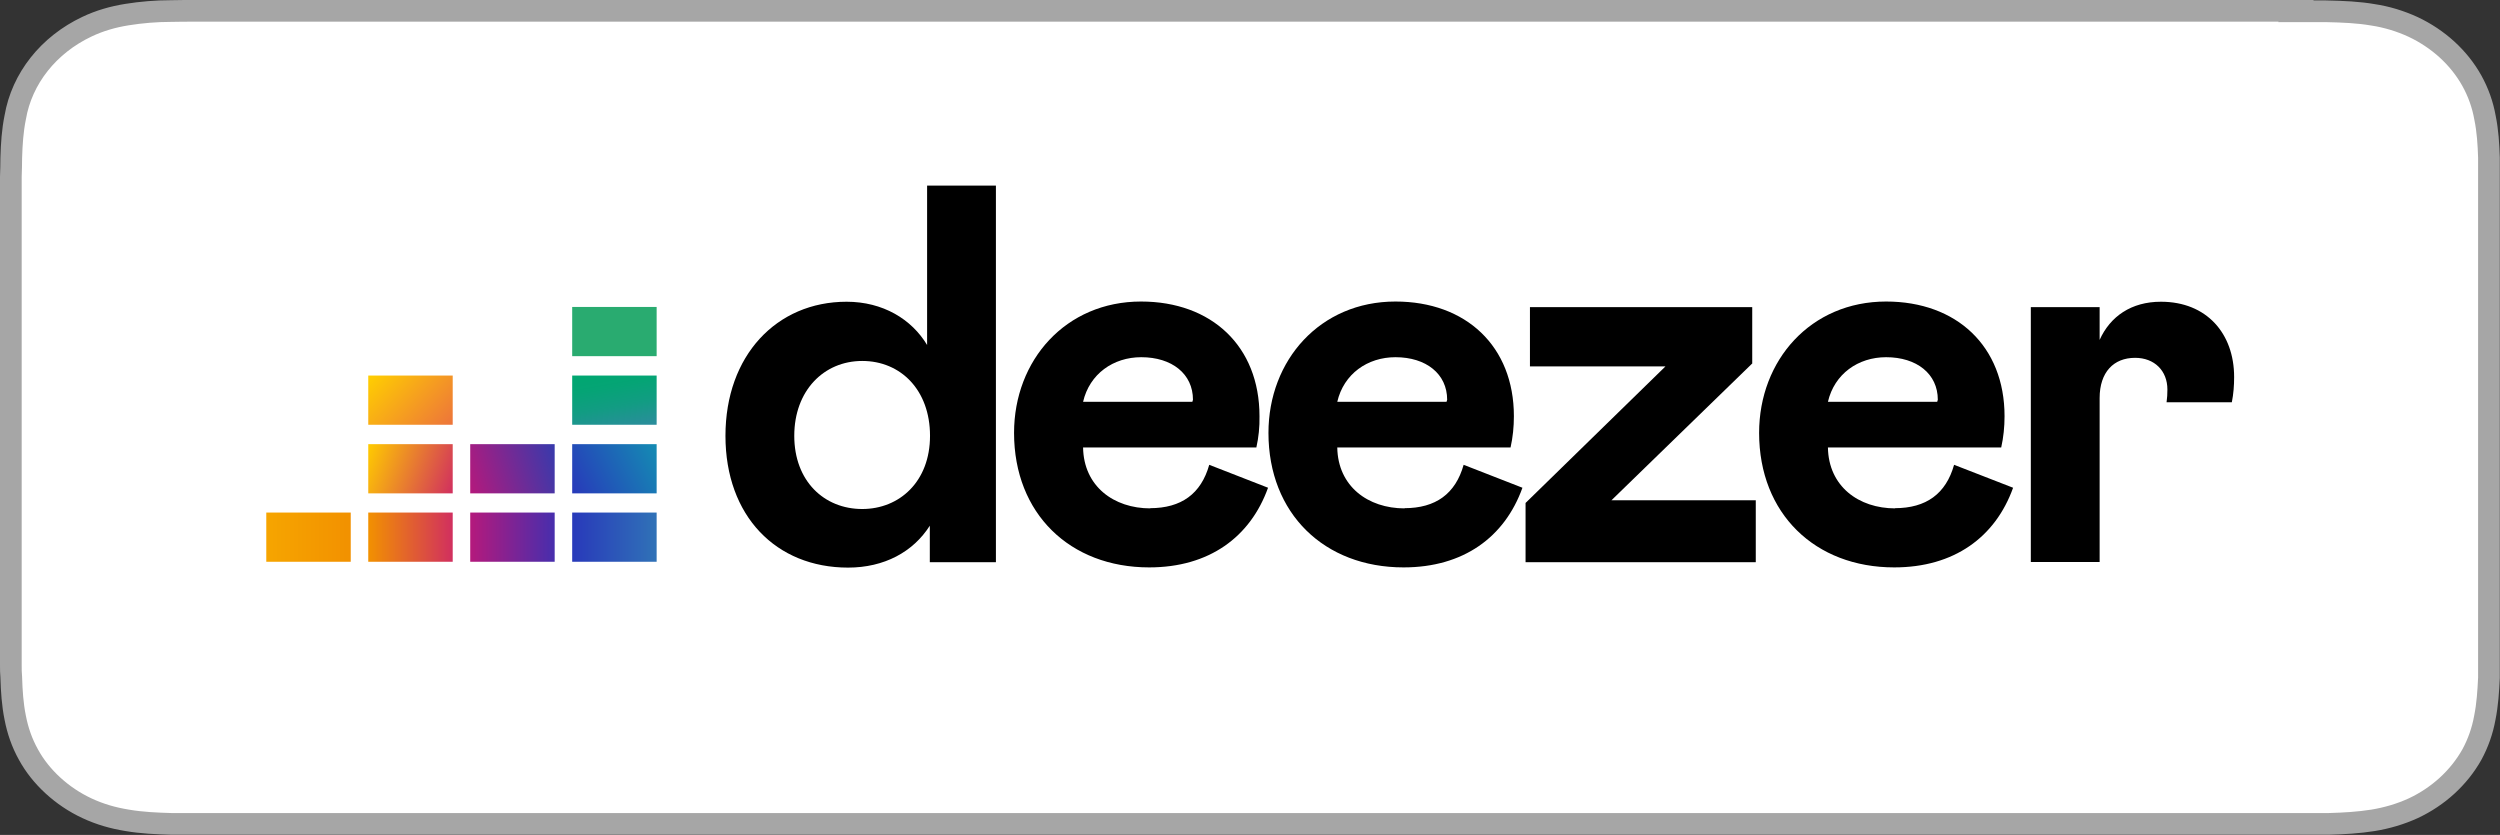 <?xml version="1.0" encoding="UTF-8"?>
<svg xmlns="http://www.w3.org/2000/svg" xmlns:xlink="http://www.w3.org/1999/xlink" id="Ebene_1" data-name="Ebene 1" viewBox="0 0 119.89 40.04">
  <rect x="0" y="0" width="119.89" height="40.04" fill="#333333" stroke="none"/>
  <defs>
    <style> .cls-1, .cls-2 { fill: #fff; } .cls-3 { fill: url(#Unbenannter_Verlauf_4); } .cls-4 { fill: #29ab70; } .cls-5 { fill: url(#Unbenannter_Verlauf_7); } .cls-2 { fill-rule: evenodd; stroke: #a6a6a6; stroke-width: 1.04px; } .cls-6 { fill: url(#Unbenannter_Verlauf_8); } .cls-7 { fill: url(#Unbenannter_Verlauf_6); } .cls-8 { fill: url(#Unbenannter_Verlauf_5); } .cls-9 { fill: url(#Unbenannter_Verlauf_3); } .cls-10 { fill: url(#Unbenannter_Verlauf_9); } .cls-11 { fill: url(#Unbenannter_Verlauf_11); } .cls-12 { fill: url(#Unbenannter_Verlauf_10); } </style>
    <linearGradient id="Unbenannter_Verlauf_11" data-name="Unbenannter Verlauf 11" x1="29.73" y1="20.71" x2="29.2" y2="23.7" gradientTransform="translate(0 41.39) scale(1 -1)" gradientUnits="userSpaceOnUse">
      <stop offset="0" stop-color="#2c8c9d"></stop>
      <stop offset=".04" stop-color="#298e9a"></stop>
      <stop offset=".39" stop-color="#129c83"></stop>
      <stop offset=".72" stop-color="#05a475"></stop>
      <stop offset="1" stop-color="#00a770"></stop>
    </linearGradient>
    <linearGradient id="Unbenannter_Verlauf_10" data-name="Unbenannter Verlauf 10" x1="27.38" y1="17.86" x2="31.55" y2="19.98" gradientTransform="translate(0 41.39) scale(1 -1)" gradientUnits="userSpaceOnUse">
      <stop offset="0" stop-color="#2839ba"></stop>
      <stop offset="1" stop-color="#148cb3"></stop>
    </linearGradient>
    <linearGradient id="Unbenannter_Verlauf_3" data-name="Unbenannter Verlauf 3" x1="12.77" y1="15.63" x2="16.82" y2="15.63" gradientTransform="translate(0 41.39) scale(1 -1)" gradientUnits="userSpaceOnUse">
      <stop offset="0" stop-color="#f6a500"></stop>
      <stop offset="1" stop-color="#f29100"></stop>
    </linearGradient>
    <linearGradient id="Unbenannter_Verlauf_4" data-name="Unbenannter Verlauf 4" x1="17.66" y1="15.63" x2="21.71" y2="15.63" gradientTransform="translate(0 41.39) scale(1 -1)" gradientUnits="userSpaceOnUse">
      <stop offset="0" stop-color="#f29100"></stop>
      <stop offset="1" stop-color="#d12f5f"></stop>
    </linearGradient>
    <linearGradient id="Unbenannter_Verlauf_5" data-name="Unbenannter Verlauf 5" x1="22.56" y1="15.63" x2="26.6" y2="15.63" gradientTransform="translate(0 41.39) scale(1 -1)" gradientUnits="userSpaceOnUse">
      <stop offset="0" stop-color="#b4197c"></stop>
      <stop offset="1" stop-color="#472ead"></stop>
    </linearGradient>
    <linearGradient id="Unbenannter_Verlauf_6" data-name="Unbenannter Verlauf 6" x1="27.44" y1="15.63" x2="31.49" y2="15.63" gradientTransform="translate(0 41.39) scale(1 -1)" gradientUnits="userSpaceOnUse">
      <stop offset="0" stop-color="#2839ba"></stop>
      <stop offset="1" stop-color="#3072b7"></stop>
    </linearGradient>
    <linearGradient id="Unbenannter_Verlauf_7" data-name="Unbenannter Verlauf 7" x1="22.4" y1="18.28" x2="26.76" y2="19.56" gradientTransform="translate(0 41.39) scale(1 -1)" gradientUnits="userSpaceOnUse">
      <stop offset="0" stop-color="#b4197c"></stop>
      <stop offset="1" stop-color="#373aac"></stop>
    </linearGradient>
    <linearGradient id="Unbenannter_Verlauf_8" data-name="Unbenannter Verlauf 8" x1="17.52" y1="19.71" x2="21.85" y2="18.13" gradientTransform="translate(0 41.39) scale(1 -1)" gradientUnits="userSpaceOnUse">
      <stop offset="0" stop-color="#ffcb00"></stop>
      <stop offset="1" stop-color="#d12f5f"></stop>
    </linearGradient>
    <linearGradient id="Unbenannter_Verlauf_9" data-name="Unbenannter Verlauf 9" x1="18.01" y1="23.76" x2="21.37" y2="20.65" gradientTransform="translate(0 41.39) scale(1 -1)" gradientUnits="userSpaceOnUse">
      <stop offset="0" stop-color="#ffcf00"></stop>
      <stop offset="1" stop-color="#ed743b"></stop>
    </linearGradient>
  </defs>
  <path class="cls-2" d="M110.11,.52H10.38c-.4,0-.79,0-1.19,0-.26,0-.51,0-1,.01-.7,0-1.41,.06-2.1,.17-.68,.11-1.31,.29-1.92,.58C2.33,2.15,1.05,3.76,.73,5.63c-.13,.64-.17,1.28-.19,1.93,0,.3-.01,.61-.02,.91V31.88c0,.2,0,.4,.02,.61,.02,.65,.06,1.29,.19,1.93,.12,.62,.32,1.2,.63,1.76,.3,.55,.7,1.05,1.18,1.49,.48,.44,1.03,.81,1.63,1.09,.62,.29,1.25,.47,1.93,.58,.7,.12,1.41,.15,2.1,.17,.33,0,.66,0,.99,0,.4,0,.8,0,1.2,0H109.52c.39,0,.79,0,1.18,0,.33,0,.67,0,1,0,.7-.02,1.41-.06,2.1-.17,.67-.11,1.32-.3,1.93-.58,.6-.28,1.15-.65,1.62-1.08,.48-.44,.88-.94,1.19-1.49,.3-.55,.51-1.15,.62-1.76,.13-.64,.17-1.29,.2-1.93,0-.31,0-.6,0-.92,0-.36,0-.72,0-1.08V9.56c0-.36,0-.72,0-1.09,0-.3,0-.61,0-.91-.02-.64-.06-1.29-.19-1.92-.11-.62-.32-1.21-.63-1.77-.62-1.11-1.61-2.01-2.82-2.58-.61-.28-1.26-.48-1.93-.58-.7-.12-1.4-.15-2.28-.17-.27,0-.55,0-.82,0h-.59s0,0,0,0Z"></path>
  <g>
    <path class="cls-1" d="M67.36,24.38c-1.76,0-3.2-1.06-3.23-2.92h8.31c.11-.49,.16-.99,.16-1.5,0-3.36-2.3-5.5-5.68-5.5-3.61,0-6.09,2.81-6.09,6.3,0,3.87,2.68,6.45,6.48,6.45,2.87,0,4.85-1.45,5.7-3.82l-2.82-1.1c-.39,1.39-1.34,2.08-2.84,2.08Zm-.44-7.25c1.47,0,2.48,.8,2.48,2.04l-.03,.1h-5.24c.31-1.34,1.45-2.14,2.79-2.14Z"></path>
    <path class="cls-1" d="M84.03,17.44v-2.71h-10.66v2.84h6.5l-6.71,6.55v2.84h11.04v-2.97h-6.92l6.74-6.55Z"></path>
    <path class="cls-1" d="M103.94,18.68c0,.21-.01,.41-.04,.61h3.13c.08-.4,.11-.8,.11-1.21,0-2.09-1.32-3.61-3.51-3.61-1.42,0-2.43,.7-2.94,1.83v-1.57h-3.3v12.22h3.3v-7.86c0-1.24,.67-1.93,1.7-1.93,.93,0,1.55,.62,1.55,1.52Z"></path>
    <path class="cls-1" d="M44.47,16.56c-.75-1.26-2.14-2.09-3.87-2.09-3.36,0-5.81,2.58-5.81,6.43s2.43,6.32,5.88,6.32c1.73,0,3.12-.75,3.92-2.01v1.75h3.17V8.9h-3.3v7.66Zm-3.12,7.85c-1.83,0-3.26-1.34-3.26-3.51s1.42-3.59,3.26-3.59,3.25,1.39,3.25,3.59-1.47,3.51-3.25,3.51Z"></path>
    <path class="cls-1" d="M90.89,24.38c-1.76,0-3.2-1.06-3.23-2.92h8.31c.11-.49,.16-.99,.16-1.5,0-3.36-2.3-5.5-5.68-5.5-3.61,0-6.09,2.81-6.09,6.3,0,3.87,2.68,6.45,6.48,6.45,2.87,0,4.85-1.45,5.7-3.82l-2.83-1.1c-.39,1.39-1.34,2.08-2.84,2.08Zm-.44-7.25c1.47,0,2.48,.8,2.48,2.04l-.03,.1h-5.24c.31-1.34,1.45-2.14,2.79-2.14Z"></path>
    <path class="cls-1" d="M55.17,24.38c-1.76,0-3.2-1.06-3.23-2.92h8.31c.11-.49,.16-.99,.15-1.5,0-3.36-2.3-5.5-5.68-5.5-3.61,0-6.09,2.81-6.09,6.3,0,3.87,2.68,6.45,6.48,6.45,2.87,0,4.85-1.45,5.7-3.82l-2.82-1.1c-.39,1.39-1.34,2.08-2.84,2.08Zm-.44-7.25c1.47,0,2.48,.8,2.48,2.04l-.03,.1h-5.24c.31-1.34,1.45-2.14,2.79-2.14Z"></path>
    <path class="cls-4" d="M31.49,14.72h-4.05v2.36h4.05v-2.36Z"></path>
    <path class="cls-11" d="M31.49,18.01h-4.05v2.36h4.05v-2.36Z"></path>
    <path class="cls-12" d="M31.49,21.3h-4.05v2.36h4.05v-2.36Z"></path>
    <path class="cls-9" d="M16.82,24.58h-4.05v2.36h4.05v-2.36Z"></path>
    <path class="cls-3" d="M21.71,24.58h-4.05v2.36h4.05v-2.36Z"></path>
    <path class="cls-8" d="M26.6,24.58h-4.05v2.36h4.05v-2.36Z"></path>
    <path class="cls-7" d="M31.49,24.58h-4.05v2.36h4.05v-2.36Z"></path>
    <path class="cls-5" d="M26.6,21.3h-4.05v2.36h4.05v-2.36Z"></path>
    <path class="cls-6" d="M21.71,21.3h-4.05v2.36h4.05v-2.36Z"></path>
    <path class="cls-10" d="M21.71,18.01h-4.05v2.36h4.05v-2.36Z"></path>
    <path d="M67.36,24.38c-1.76,0-3.2-1.06-3.23-2.92h8.31c.11-.49,.16-.99,.16-1.5,0-3.36-2.3-5.5-5.68-5.5-3.61,0-6.09,2.81-6.09,6.3,0,3.87,2.68,6.45,6.48,6.45,2.87,0,4.85-1.45,5.7-3.82l-2.82-1.1c-.39,1.39-1.34,2.08-2.84,2.08Zm-.44-7.25c1.47,0,2.48,.8,2.48,2.04l-.03,.1h-5.24c.31-1.34,1.45-2.14,2.79-2.14Z"></path>
    <path d="M84.03,17.44v-2.71h-10.66v2.84h6.5l-6.71,6.55v2.84h11.04v-2.97h-6.92l6.74-6.55Z"></path>
    <path d="M103.94,18.68c0,.21-.01,.41-.04,.61h3.13c.08-.4,.11-.8,.11-1.21,0-2.09-1.32-3.61-3.51-3.61-1.42,0-2.43,.7-2.94,1.83v-1.57h-3.3v12.22h3.3v-7.86c0-1.24,.67-1.93,1.7-1.93,.93,0,1.55,.62,1.55,1.52Z"></path>
    <path d="M44.47,16.56c-.75-1.26-2.14-2.09-3.87-2.09-3.36,0-5.81,2.58-5.81,6.43s2.43,6.32,5.88,6.32c1.73,0,3.12-.75,3.92-2.01v1.75h3.17V8.9h-3.3v7.66Zm-3.12,7.85c-1.83,0-3.26-1.34-3.26-3.51s1.42-3.59,3.26-3.59,3.25,1.39,3.25,3.59-1.47,3.51-3.25,3.51Z"></path>
    <path d="M90.89,24.38c-1.76,0-3.2-1.06-3.23-2.92h8.31c.11-.49,.16-.99,.16-1.5,0-3.36-2.3-5.5-5.68-5.5-3.61,0-6.09,2.81-6.09,6.3,0,3.87,2.68,6.45,6.48,6.45,2.87,0,4.85-1.45,5.7-3.82l-2.83-1.1c-.39,1.39-1.34,2.08-2.84,2.08Zm-.44-7.25c1.47,0,2.48,.8,2.48,2.04l-.03,.1h-5.24c.31-1.34,1.45-2.14,2.79-2.14Z"></path>
    <path d="M55.17,24.38c-1.76,0-3.2-1.06-3.23-2.92h8.31c.11-.49,.16-.99,.15-1.5,0-3.36-2.3-5.5-5.68-5.5-3.61,0-6.09,2.81-6.09,6.3,0,3.87,2.68,6.45,6.48,6.45,2.87,0,4.85-1.45,5.7-3.82l-2.82-1.1c-.39,1.39-1.34,2.08-2.84,2.08Zm-.44-7.25c1.47,0,2.48,.8,2.48,2.04l-.03,.1h-5.24c.31-1.34,1.45-2.14,2.79-2.14Z"></path>
  </g>
</svg>